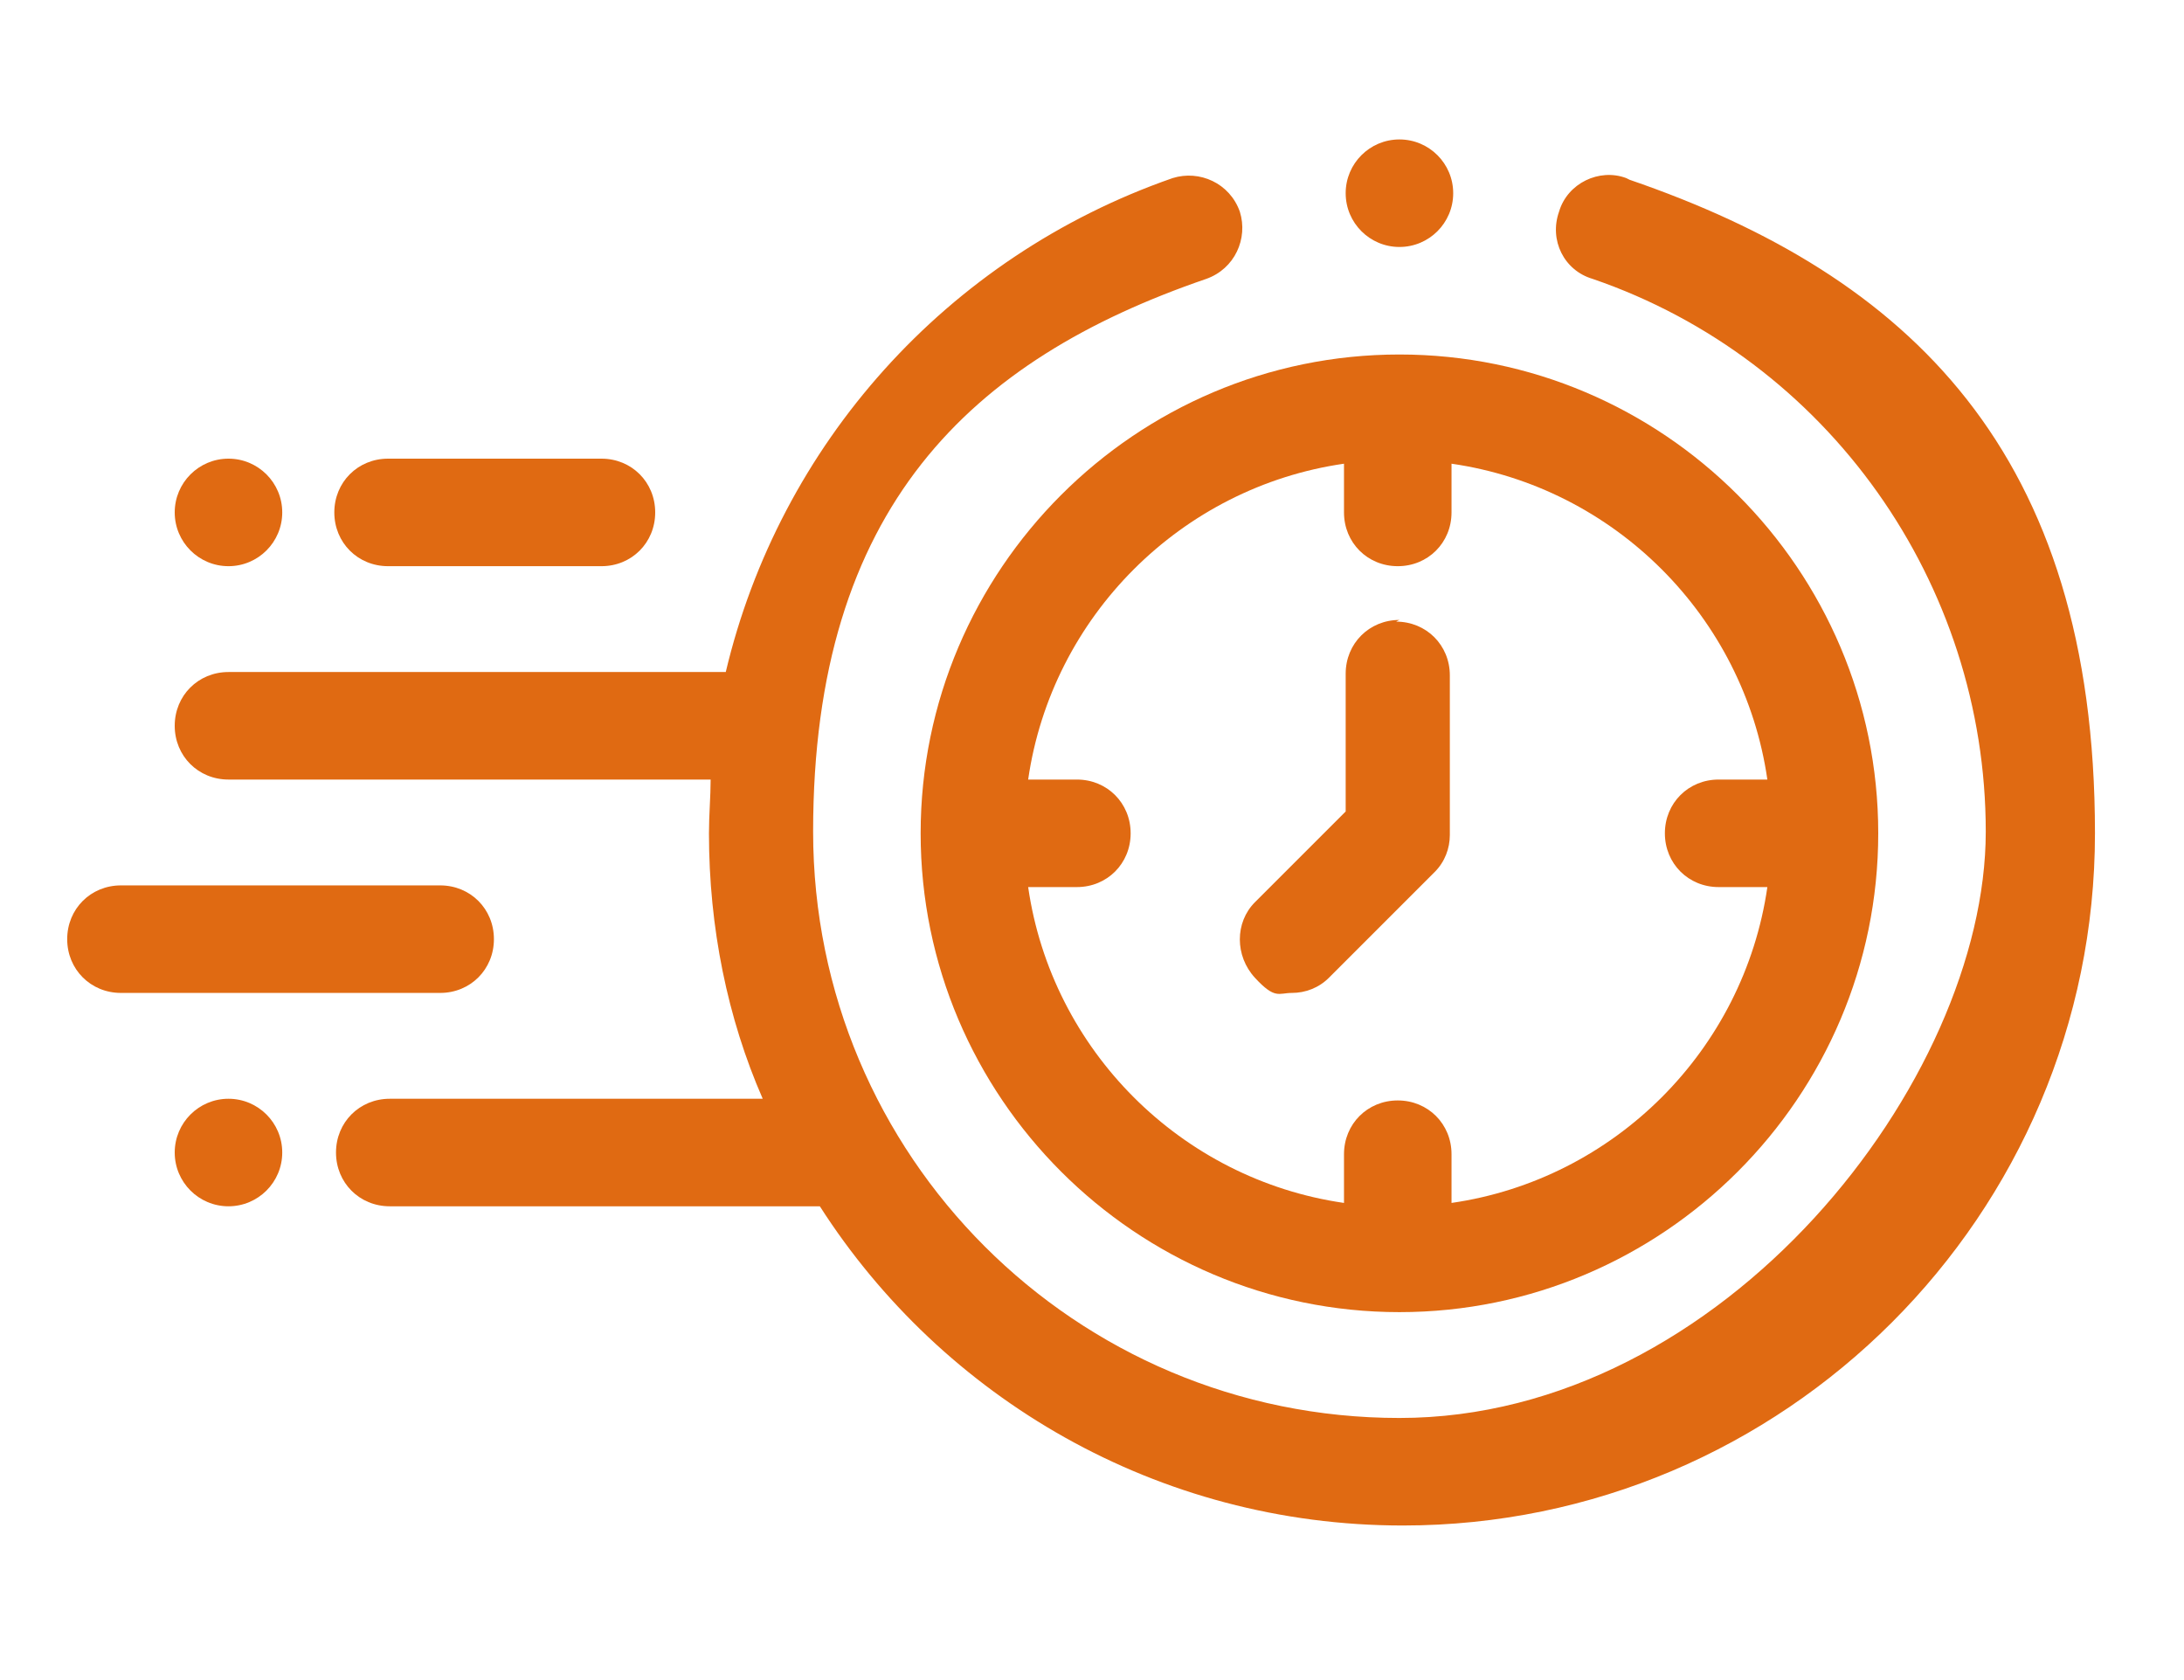 <svg xmlns="http://www.w3.org/2000/svg" id="Capa_1" viewBox="0 0 130 100"><defs><style>      .st0 {        fill: #e06a12;      }    </style></defs><g><path class="st0" d="M96.8,10.6c-1.6-.6-3.5.3-4,2-.6,1.7.3,3.5,2,4,14,4.8,23.4,18.1,23.4,32.9s-15.6,34.9-34.9,34.9-34.9-15.6-34.9-34.9,9.4-28.1,23.4-32.9c1.7-.6,2.5-2.4,2-4-.6-1.7-2.4-2.5-4-2-13.5,4.7-23.4,15.9-26.6,29.4H13.6c-1.8,0-3.2,1.4-3.2,3.2s1.4,3.2,3.2,3.2h28.7c0,1-.1,2.1-.1,3.2,0,5.6,1.1,11,3.2,15.8h-22.2c-1.8,0-3.2,1.4-3.2,3.2s1.4,3.2,3.2,3.2h25.6c7.3,11.4,20.1,19,34.7,19,22.7,0,41.2-18.5,41.2-41.2s-11.1-33.2-27.7-38.9Z"></path><path class="st0" d="M23.1,33.7h12.7c1.8,0,3.2-1.4,3.2-3.2s-1.4-3.2-3.2-3.2h-12.7c-1.8,0-3.2,1.4-3.2,3.2s1.4,3.2,3.2,3.2Z"></path><circle class="st0" cx="13.6" cy="30.5" r="3.2"></circle><circle class="st0" cx="83.3" cy="11.5" r="3.2"></circle><circle class="st0" cx="13.6" cy="68.6" r="3.2"></circle><path class="st0" d="M29.4,55.9c0-1.8-1.4-3.2-3.2-3.2H7.2c-1.8,0-3.2,1.4-3.2,3.2s1.4,3.2,3.2,3.2h19c1.8,0,3.2-1.4,3.2-3.2Z"></path><path class="st0" d="M54.8,49.6c0,15.7,12.8,28.5,28.5,28.5s28.5-12.8,28.5-28.5-12.8-28.5-28.5-28.5-28.5,12.8-28.5,28.5ZM105.2,46.4h-2.9c-1.8,0-3.2,1.4-3.2,3.2s1.4,3.2,3.2,3.2h2.9c-1.4,9.7-9.1,17.4-18.8,18.8v-2.9c0-1.8-1.4-3.2-3.2-3.2s-3.2,1.4-3.2,3.2v2.9c-9.7-1.4-17.4-9.1-18.8-18.8h2.9c1.8,0,3.2-1.4,3.2-3.2s-1.4-3.2-3.2-3.2h-2.9c1.4-9.7,9.1-17.4,18.8-18.8v2.9c0,1.8,1.4,3.2,3.2,3.2s3.2-1.4,3.2-3.2v-2.9c9.7,1.4,17.4,9.1,18.8,18.8Z"></path><path class="st0" d="M83.3,36.9c-1.8,0-3.2,1.4-3.2,3.2v8.2l-5.4,5.4c-1.2,1.2-1.2,3.2,0,4.5s1.4.9,2.2.9,1.6-.3,2.2-.9l6.3-6.3c.6-.6.9-1.4.9-2.2v-9.5c0-1.8-1.4-3.2-3.2-3.2Z"></path></g></svg>